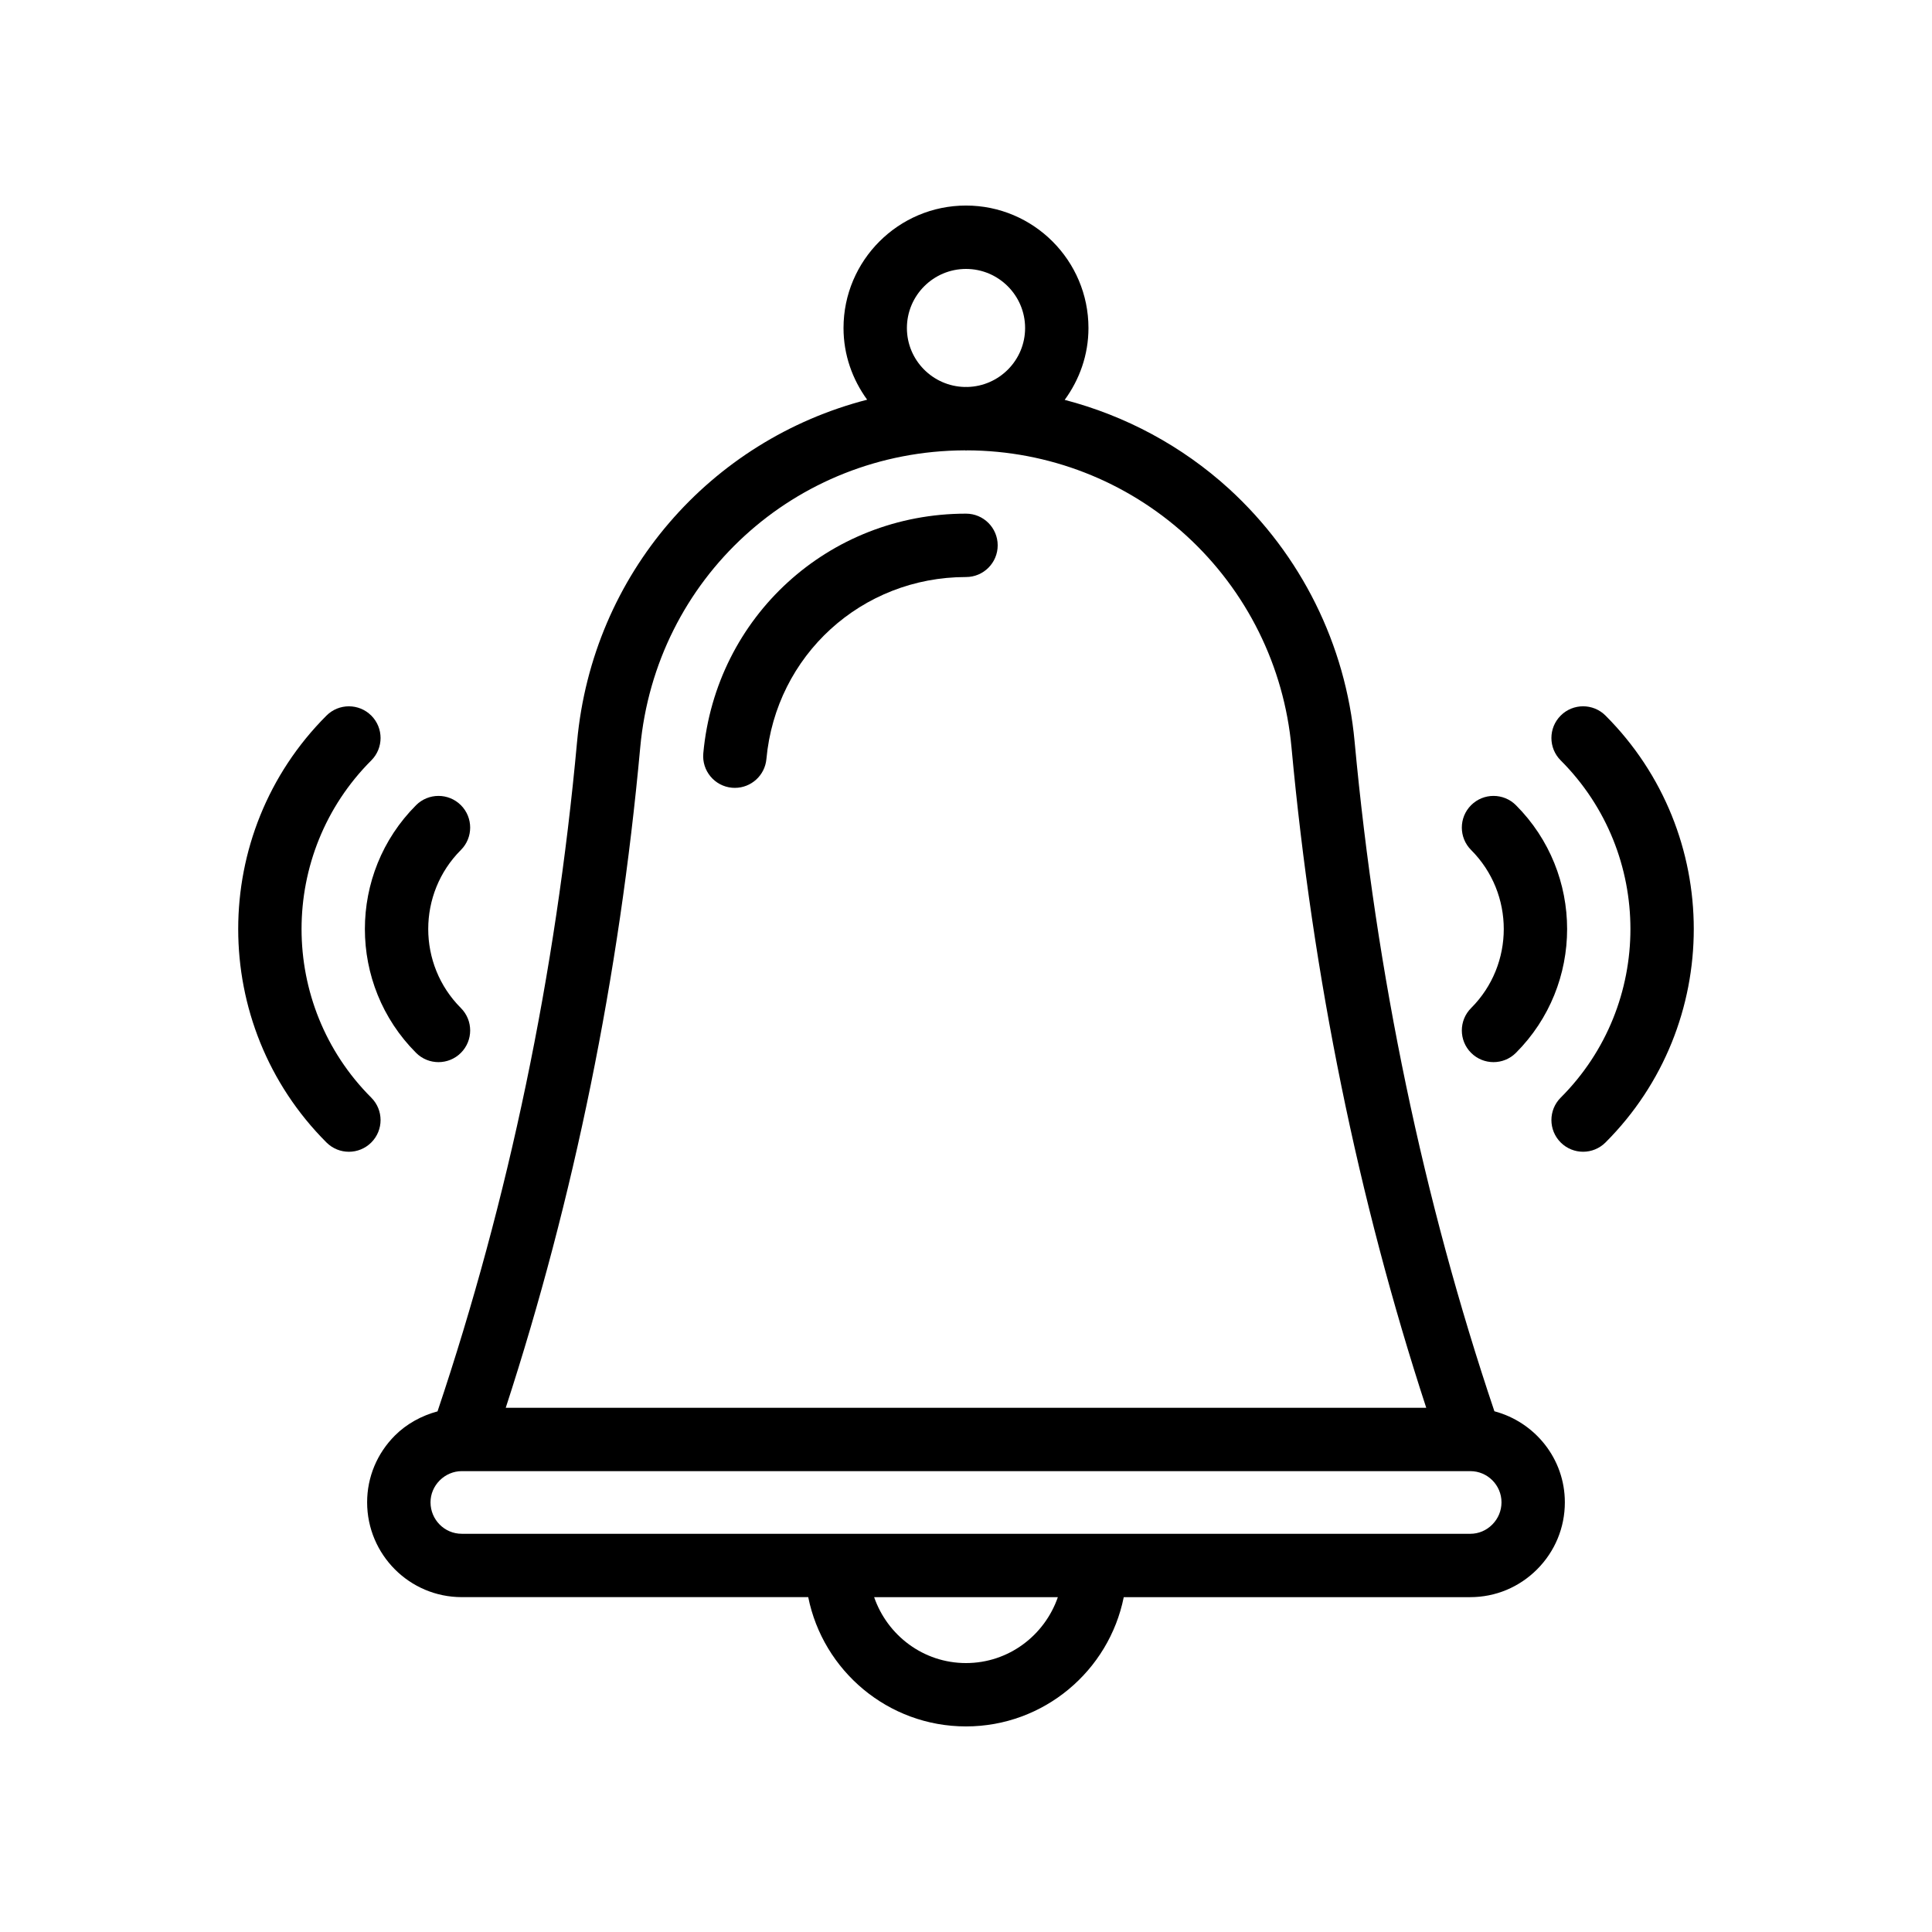 <?xml version="1.0" encoding="UTF-8"?>
<!-- Uploaded to: SVG Repo, www.svgrepo.com, Generator: SVG Repo Mixer Tools -->
<svg fill="#000000" width="800px" height="800px" version="1.1" viewBox="144 144 512 512" xmlns="http://www.w3.org/2000/svg">
 <g>
  <path d="m296.93 340.57c-5.641 61.633-18.117 121.29-36.98 177.46-4.215 1.141-8.168 3.277-11.301 6.406-4.738 4.75-7.356 11.031-7.356 17.691 0 13.859 11.242 25.129 25.059 25.129h91.836c3.914 19.512 21.164 34.262 41.809 34.262s37.895-14.746 41.809-34.258h91.836c6.668 0 12.957-2.617 17.703-7.367 4.738-4.75 7.356-11.059 7.356-17.762 0-11.594-7.957-21.285-18.668-24.129-18.801-55.797-31.289-115.45-37.043-177.43-2.363-25.75-14.18-49.555-33.285-67.035-12.52-11.402-27.48-19.375-43.551-23.57 3.918-5.363 6.301-11.906 6.301-19.035-0.004-17.902-14.566-32.461-32.457-32.461s-32.457 14.559-32.457 32.457c0 7.113 2.371 13.645 6.266 18.996-41.422 10.672-72.797 46.055-76.875 90.645zm103.07 244.16c-11.305 0-20.836-7.34-24.344-17.465h48.688c-3.508 10.125-13.039 17.465-24.344 17.465zm139.46-36.699c-1.566 1.574-3.633 2.441-5.812 2.441l-267.29-0.004c-4.559 0-8.266-3.738-8.266-8.336 0-2.176 0.871-4.242 2.445-5.82 1.559-1.555 3.672-2.445 5.82-2.445h267.29c4.559 0 8.266 3.707 8.266 8.266-0.004 2.223-0.871 4.312-2.453 5.898zm-155.12-317.1c0-8.633 7.027-15.66 15.664-15.66 8.633 0 15.66 7.027 15.66 15.66 0 8.512-6.836 15.426-15.301 15.621-0.121 0-0.238-0.016-0.359-0.016s-0.238 0.016-0.359 0.016c-8.469-0.195-15.305-7.109-15.305-15.621zm15.301 32.414c0.125 0.004 0.238 0.039 0.363 0.039s0.238-0.035 0.359-0.035c21.508 0.09 42.105 8.102 58.023 22.594 16.008 14.645 25.902 34.586 27.879 56.176 5.656 60.957 17.656 119.75 35.703 174.96l-243.94-0.004c18.105-55.547 30.086-114.34 35.637-174.97 4.09-44.785 41.027-78.574 85.977-78.758z"/>
  <path d="m557.6 434.89c-3.281 3.281-3.281 8.594 0 11.875 1.641 1.641 3.789 2.461 5.938 2.461 2.148 0 4.297-0.82 5.938-2.461 31.191-31.188 31.191-81.938 0-113.13-3.281-3.281-8.594-3.281-11.875 0s-3.281 8.594 0 11.875c24.641 24.641 24.641 64.738 0 89.379z"/>
  <path d="m533.86 423.02c1.641 1.637 3.789 2.457 5.938 2.457 2.148 0 4.297-0.82 5.938-2.461 18.09-18.098 18.09-47.535 0-65.633-3.281-3.281-8.594-3.277-11.875-0.004-3.281 3.281-3.281 8.598 0 11.879 11.539 11.547 11.539 30.34 0 41.887-3.281 3.277-3.281 8.598 0 11.875z"/>
  <path d="m230.52 333.64c-31.191 31.188-31.191 81.938 0 113.13 1.641 1.641 3.789 2.461 5.938 2.461 2.148 0 4.297-0.82 5.938-2.461 3.281-3.281 3.281-8.594 0-11.875-24.641-24.641-24.641-64.738 0-89.379 3.281-3.281 3.281-8.594 0-11.875s-8.594-3.281-11.875 0z"/>
  <path d="m266.14 357.38c-3.281-3.273-8.594-3.277-11.875 0.004-18.09 18.098-18.09 47.535 0 65.633 1.641 1.641 3.789 2.461 5.938 2.461s4.297-0.82 5.938-2.457c3.281-3.281 3.281-8.598 0-11.879-11.539-11.547-11.539-30.34 0-41.887 3.281-3.277 3.281-8.594 0-11.875z"/>
  <path d="m337.98 352.76c0.262 0.02 0.516 0.031 0.77 0.031 4.297 0 7.953-3.277 8.355-7.633 2.512-27.504 25.25-48.238 52.895-48.238 4.641 0 8.398-3.758 8.398-8.398 0-4.637-3.754-8.398-8.398-8.398-36.383 0-66.305 27.301-69.617 63.508-0.422 4.621 2.981 8.707 7.598 9.129z"/>
 </g>
</svg>